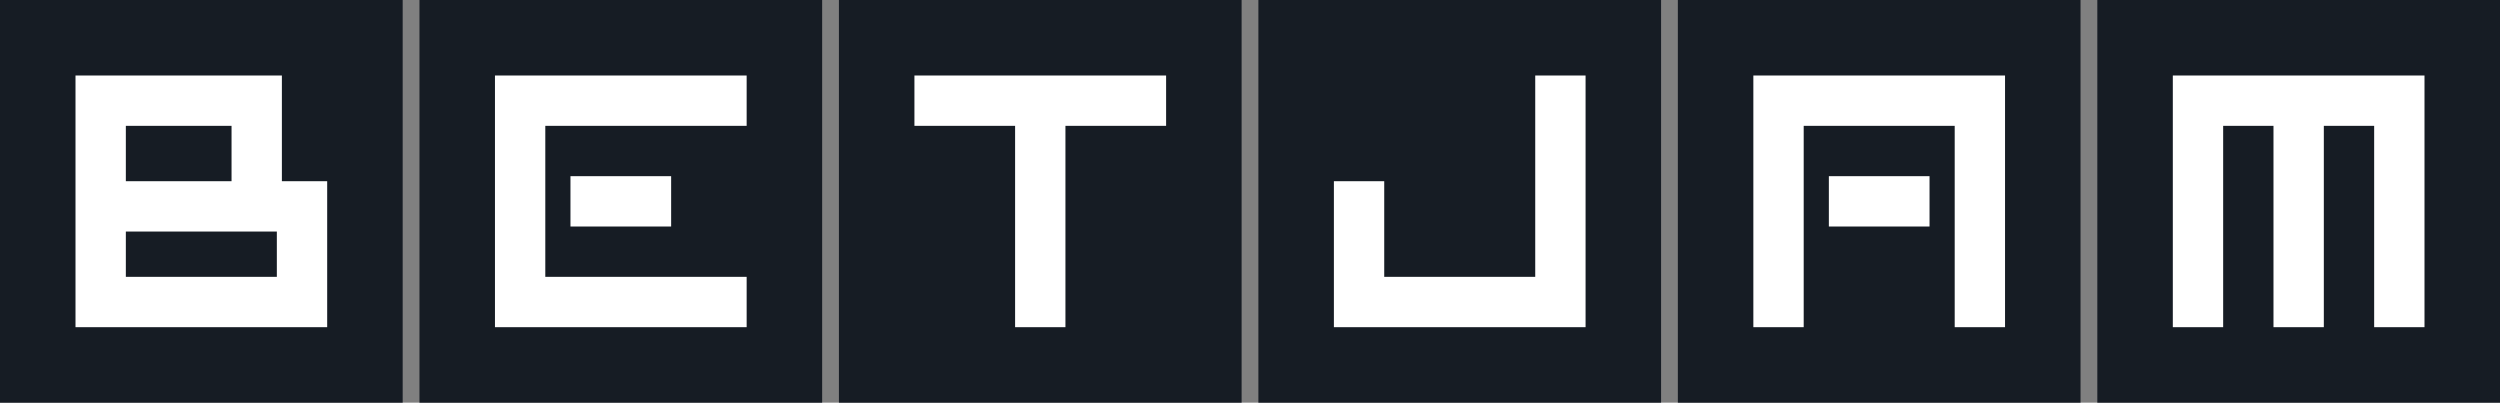 <svg width="298" height="48" viewBox="0 0 298 48" fill="none" xmlns="http://www.w3.org/2000/svg">
<rect x="0" y="0" width="298" height="48" fill="#808080" stroke="none"/>
<g clip-path="url(#clip0_4_313)">
<path d="M250 0H298V48H250V0Z" fill="#161C24"/>
<path fill-rule="evenodd" clip-rule="evenodd" d="M265 15V39H259V9L289 9V39H283V15H277V39H271V15H265Z" fill="white"/>
<path d="M200 0H248V48H200V0Z" fill="#161C24"/>
<path fill-rule="evenodd" clip-rule="evenodd" d="M215 39V15H233V39H239V9L209 9V39H215ZM230 27V21H218V27H230Z" fill="white"/>
<path d="M150 0H198V48H150V0Z" fill="#161C24"/>
<path fill-rule="evenodd" clip-rule="evenodd" d="M189 39H183H159V33V21.6H165V33H183V9H189V39Z" fill="white"/>
<path d="M100 0H148V48H100V0Z" fill="#161C24"/>
<path fill-rule="evenodd" clip-rule="evenodd" d="M121 39H127V15H139V9H127H121H109V15H121V39Z" fill="white"/>
<path d="M50 0H98V48H50V0Z" fill="#161C24"/>
<path fill-rule="evenodd" clip-rule="evenodd" d="M59 39L59 9H65H89V15H65V33H89V39H59ZM80 21V27H68V21H80Z" fill="white"/>
<path d="M0 0H48V48H0V0Z" fill="#161C24"/>
<path fill-rule="evenodd" clip-rule="evenodd" d="M33 9L33.6 9V21.6H39V27.6V33V39L33 39L15 39H9L9 9H15H33ZM15 33H33V27.6H27.6L15 27.6V33ZM27.6 15V21.6H15V15H27.6Z" fill="white"/>
</g>
<defs>
<clipPath id="clip0_4_313">
<rect width="298" height="48" fill="white"/>
</clipPath>
</defs>
</svg>
